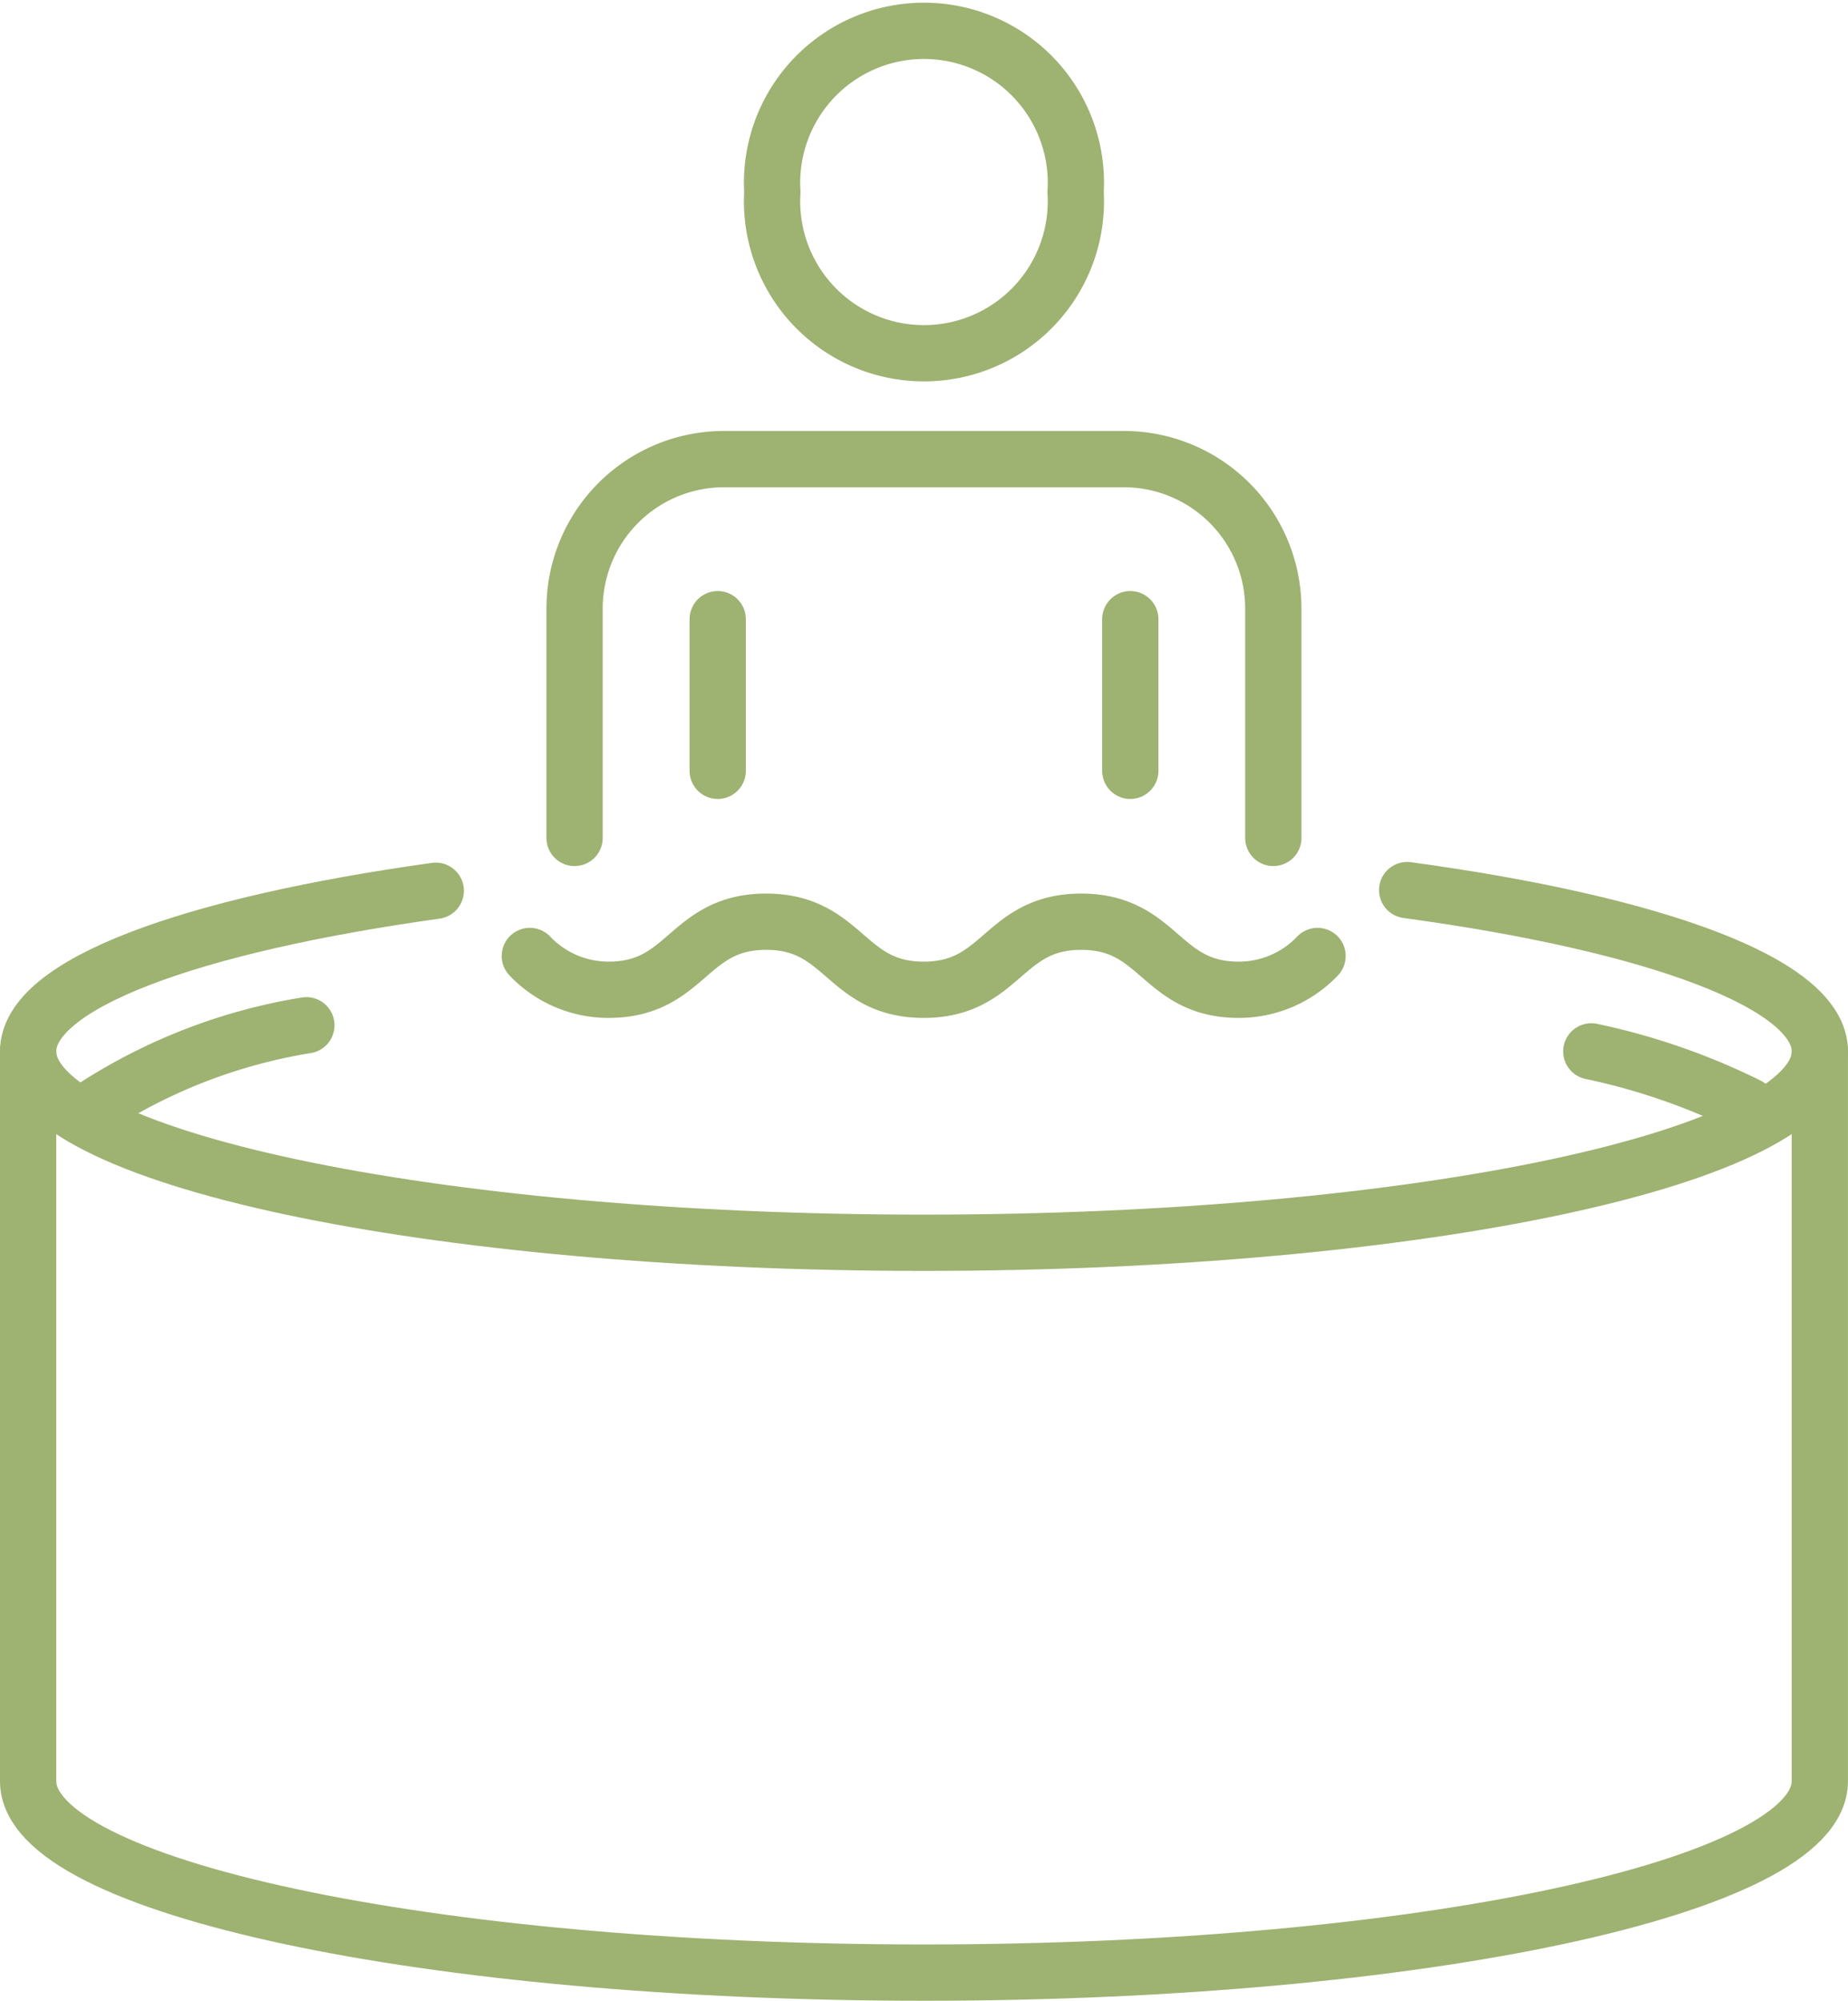 <svg xmlns="http://www.w3.org/2000/svg" width="32.845" height="35.55" viewBox="0 0 32.845 35.55">
  <g id="Icone" transform="translate(-1.5 0.5)">
    <g id="Groupe_24" data-name="Groupe 24" transform="translate(2 0)">
      <g id="Groupe_20" data-name="Groupe 20" transform="translate(0 15.314)">
        <path id="Tracé_58" data-name="Tracé 58" d="M26.51,68.75c4.412.6,7.335,1.663,7.335,2.866,0,1.88-7.128,3.4-15.922,3.4S2,73.5,2,71.616c0-1.2,2.884-2.246,7.245-2.854" transform="translate(-2 -68.75)" fill="none" stroke="#9eb272" stroke-linecap="round" stroke-linejoin="round" stroke-width="1"/>
        <path id="Tracé_59" data-name="Tracé 59" d="M140.81,84.8a11.665,11.665,0,0,1,2.783.965" transform="translate(-113.027 -81.934)" fill="none" stroke="#9eb272" stroke-linecap="round" stroke-linejoin="round" stroke-width="1"/>
        <path id="Tracé_60" data-name="Tracé 60" d="M8.57,86.38a9.817,9.817,0,0,1,3.962-1.58" transform="translate(-7.587 -82.398)" fill="none" stroke="#9eb272" stroke-linecap="round" stroke-linejoin="round" stroke-width="1"/>
        <path id="Tracé_61" data-name="Tracé 61" d="M2,87.9v12.967c0,1.88,7.128,3.4,15.922,3.4s15.922-1.523,15.922-3.4V87.9" transform="translate(-2 -85.034)" fill="none" stroke="#9eb272" stroke-linecap="round" stroke-linejoin="round" stroke-width="1"/>
      </g>
      <path id="Tracé_62" data-name="Tracé 62" d="M39.48,91.775a1.926,1.926,0,0,0,1.4.6c1.4,0,1.4-1.209,2.8-1.209s1.4,1.209,2.8,1.209,1.4-1.209,2.8-1.209,1.4,1.209,2.8,1.209a1.929,1.929,0,0,0,1.4-.6" transform="translate(-30.563 -75.29)" fill="none" stroke="#9eb272" stroke-linecap="round" stroke-linejoin="round" stroke-width="1"/>
      <g id="Groupe_23" data-name="Groupe 23" transform="translate(9.712)">
        <g id="Groupe_21" data-name="Groupe 21">
          <path id="Tracé_63" data-name="Tracé 63" d="M73.99,4.912a2.7,2.7,0,1,0,5.39,0,2.7,2.7,0,1,0-5.39,0Z" transform="translate(-70.475 -2)" fill="none" stroke="#9eb272" stroke-linecap="round" stroke-linejoin="round" stroke-width="1"/>
          <path id="Tracé_64" data-name="Tracé 64" d="M50.5,59.9V55.826a2.656,2.656,0,0,1,2.656-2.656h7.107a2.657,2.657,0,0,1,2.656,2.656V59.9" transform="translate(-50.5 -45.513)" fill="none" stroke="#9eb272" stroke-linecap="round" stroke-linejoin="round" stroke-width="1"/>
        </g>
        <g id="Groupe_22" data-name="Groupe 22" transform="translate(2.544 10.501)">
          <line id="Ligne_1" data-name="Ligne 1" y2="2.694" fill="none" stroke="#9eb272" stroke-linecap="round" stroke-linejoin="round" stroke-width="1"/>
          <line id="Ligne_2" data-name="Ligne 2" y2="2.694" transform="translate(7.333)" fill="none" stroke="#9eb272" stroke-linecap="round" stroke-linejoin="round" stroke-width="1"/>
        </g>
      </g>
    </g>
  </g>
</svg>
